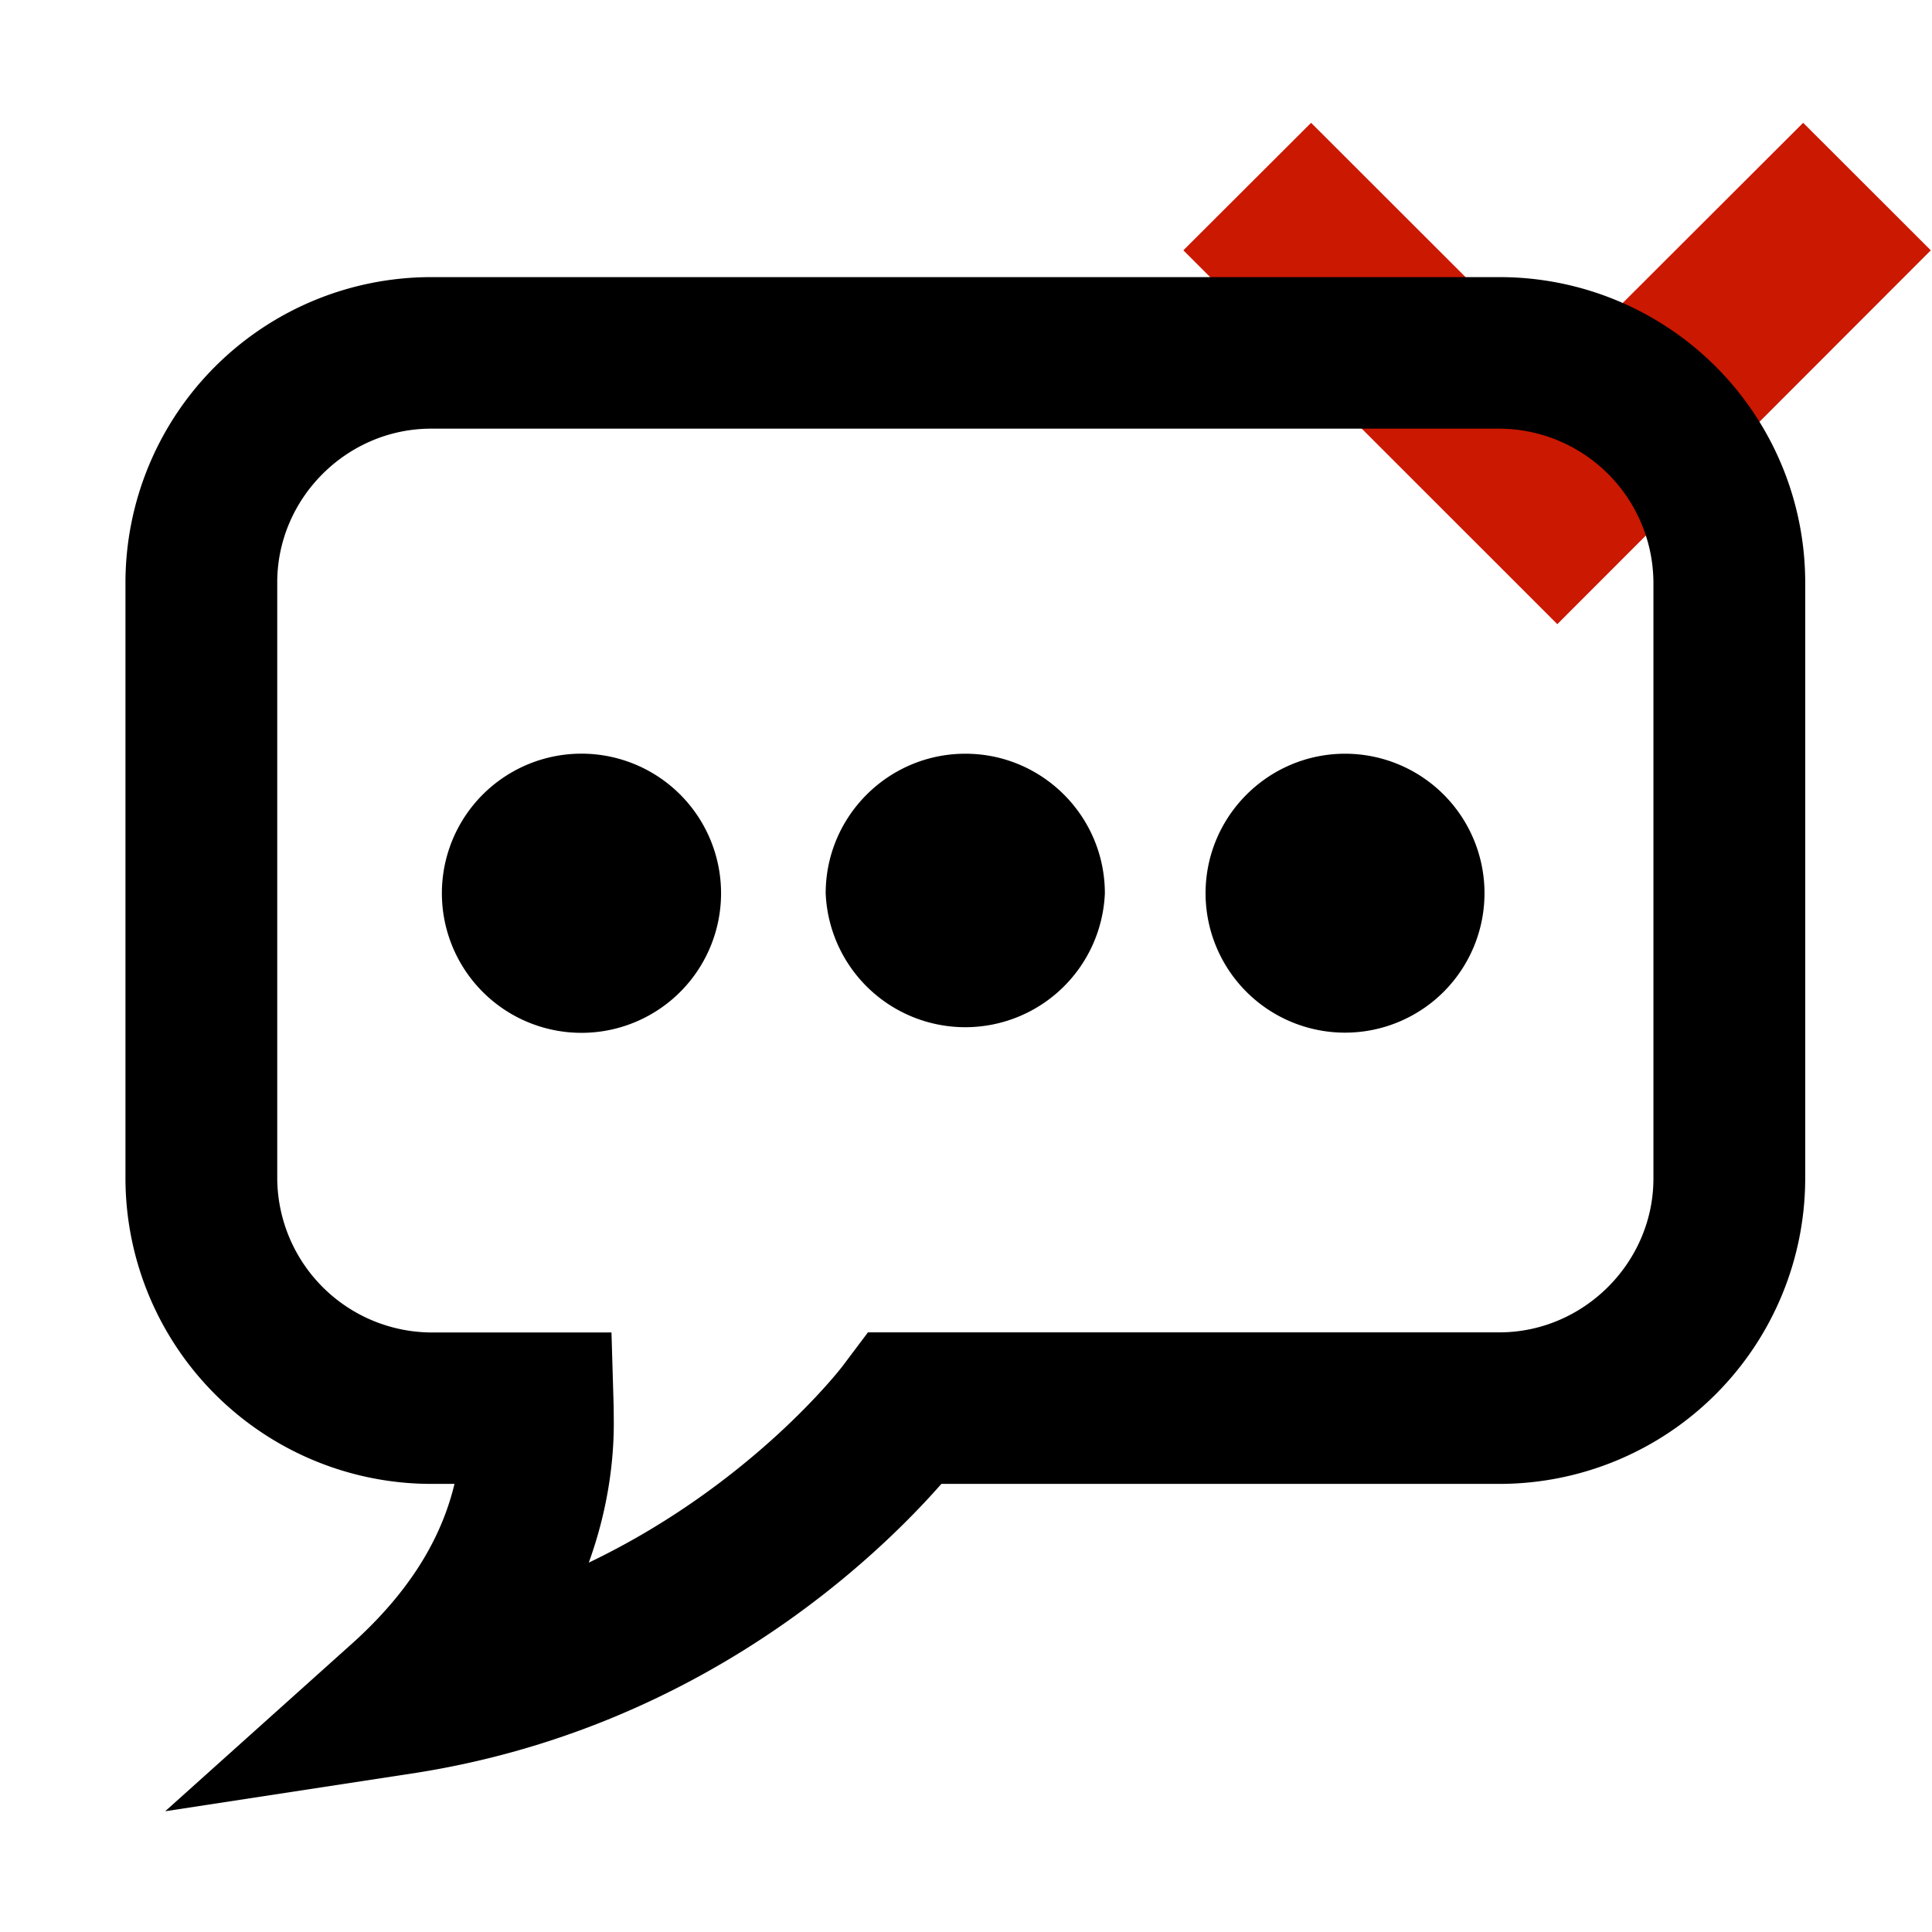 <svg width="16" height="16" xmlns="http://www.w3.org/2000/svg" viewBox="0 0 16 16" shape-rendering="geometricPrecision"><defs><mask id="a"><rect fill="#fff" width="100%" height="100%"/><path d="M14.934-.397l-2.039 2.036-2.037-2.036-2.472 2.47 4.511 4.51 4.507-4.51z"/></mask></defs><path fill="#cb1800" d="M12.895 3.052l-2.037-2.035L9.8 2.073l3.097 3.096 3.093-3.096-1.057-1.056z"/><g mask="url(#a)"><path d="M12.421 2.295H3.568a2.532 2.532 0 00-2.529 2.528V9.76a2.534 2.534 0 002.529 2.529h.196c-.097.402-.325.845-.828 1.304L1.368 15l2.084-.319c2.36-.374 3.82-1.796 4.344-2.392h4.625A2.533 2.533 0 0014.95 9.76V4.823a2.53 2.53 0 00-2.529-2.528zm1.272 7.465c0 .696-.577 1.272-1.272 1.274H7.188l-.188.25c-.033.05-.784 1.016-2.124 1.657.153-.422.211-.832.207-1.188l-.001-.108-.018-.61H3.568a1.284 1.284 0 01-1.272-1.274V4.823c0-.698.577-1.272 1.272-1.273h8.853a1.281 1.281 0 011.272 1.273V9.76zM4.849 6.242a1.156 1.156 0 10.001 2.311 1.156 1.156 0 00-.001-2.311zm3.146 0c-.638 0-1.157.518-1.157 1.156a1.157 1.157 0 002.312 0c0-.638-.518-1.156-1.155-1.156zm3.145 0c-.637 0-1.156.518-1.156 1.156a1.155 1.155 0 101.156-1.156z"/></g></svg>